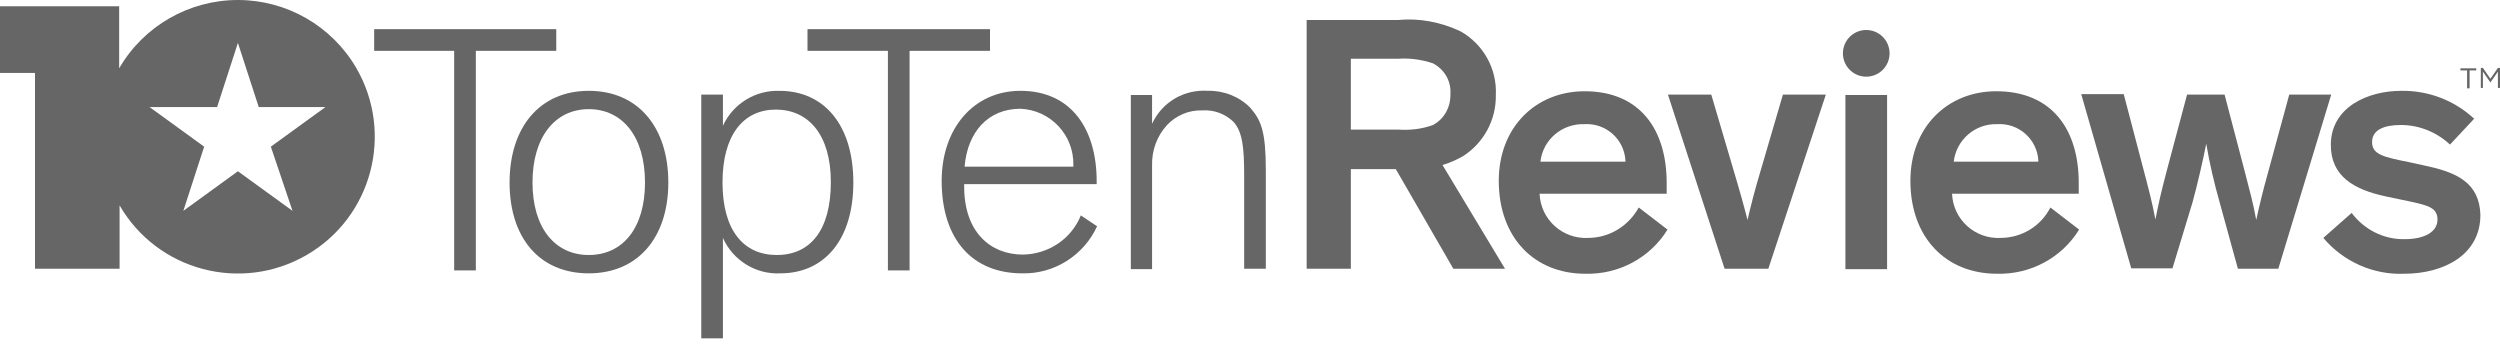 <svg width="152" height="21" viewBox="0 0 152 21" fill="none" xmlns="http://www.w3.org/2000/svg">
<g opacity="0.6">
<path d="M150.151 5.37H149.999V4.281H149.594V4.154H150.556V4.281H150.151V5.37Z" fill="black"/>
<path d="M151.417 5.016L150.961 4.357V5.345H150.834V4.129H150.961L151.417 4.788L151.873 4.129H151.999V5.345H151.873V4.357L151.417 5.016Z" fill="black"/>
<path d="M106.806 11.197C106.477 12.362 106.249 13.375 106.249 13.375C106.249 13.375 105.995 12.362 105.666 11.247L104.045 5.75H101.41L104.855 16.339H107.515L111.011 5.75H108.402L106.806 11.197Z" fill="black"/>
<path d="M47.399 5.523C45.93 5.472 44.562 6.308 43.954 7.651V5.751H42.637V20.571H43.954V14.465C44.562 15.833 45.955 16.695 47.45 16.619C50.085 16.619 51.883 14.617 51.883 11.096C51.883 7.575 50.085 5.523 47.399 5.523ZM47.222 15.504C45.195 15.504 43.929 13.984 43.929 11.096C43.929 8.208 45.195 6.663 47.171 6.663C49.147 6.663 50.515 8.183 50.515 11.071C50.515 13.959 49.299 15.504 47.222 15.504Z" fill="black"/>
<path d="M121.624 14.465C120.079 14.541 118.762 13.351 118.686 11.805V11.78H126.387C126.387 11.602 126.387 11.324 126.387 11.121C126.387 7.879 124.766 5.548 121.371 5.548C118.407 5.548 116.152 7.727 116.152 10.995C116.152 14.415 118.28 16.644 121.422 16.644C123.448 16.695 125.348 15.681 126.412 13.959L124.664 12.616C124.082 13.756 122.916 14.465 121.624 14.465ZM121.447 7.549C122.739 7.473 123.854 8.461 123.93 9.753C123.93 9.779 123.93 9.804 123.93 9.829H118.787C118.939 8.512 120.079 7.499 121.447 7.549Z" fill="black"/>
<path d="M139.18 5.775L137.939 10.335C137.559 11.703 137.407 12.337 137.179 13.375C136.976 12.286 136.824 11.754 136.47 10.386L135.254 5.75H132.974L131.758 10.31C131.428 11.551 131.251 12.311 131.048 13.35C130.846 12.261 130.618 11.425 130.339 10.361L129.123 5.725H126.539L129.579 16.314H132.087L133.303 12.311C133.607 11.197 133.936 9.778 134.139 8.739C134.342 9.93 134.62 11.121 134.95 12.286L136.064 16.339H138.522L141.739 5.75H139.18V5.775Z" fill="black"/>
<path d="M33.821 1.773H22.75V3.091H27.614V16.441H28.931V3.091H33.821V1.773Z" fill="black"/>
<path d="M147.718 10.133L146.451 9.854C144.931 9.55 144.222 9.398 144.222 8.638C144.222 7.878 144.982 7.6 145.97 7.6C147.084 7.6 148.148 8.03 148.959 8.79L150.428 7.22C149.238 6.105 147.642 5.497 145.995 5.522C143.968 5.522 141.714 6.51 141.714 8.816C141.714 10.741 143.158 11.526 145.007 11.932L146.578 12.261C147.591 12.489 148.199 12.616 148.199 13.35C148.199 14.085 147.439 14.541 146.198 14.541C144.931 14.566 143.74 13.958 142.98 12.945L141.258 14.465C142.474 15.909 144.298 16.72 146.172 16.644C148.604 16.644 150.808 15.478 150.808 13.072C150.758 11.121 149.364 10.513 147.718 10.133Z" fill="black"/>
<path d="M14.465 0C11.501 0 8.74 1.571 7.245 4.155V0.38H0V4.433H2.128V16.34H7.271V12.489C9.576 16.467 14.668 17.809 18.645 15.504C22.623 13.199 23.965 8.107 21.66 4.129C20.165 1.571 17.429 0 14.465 0ZM17.784 12.819L14.465 10.412L11.147 12.819L12.413 8.917L9.095 6.511H13.199L14.465 2.609L15.732 6.511H19.785L16.467 8.917L17.784 12.819Z" fill="black"/>
<path d="M35.796 5.522C32.806 5.522 30.982 7.752 30.982 11.096C30.982 14.44 32.781 16.619 35.796 16.619C38.785 16.619 40.634 14.44 40.634 11.096C40.634 7.752 38.81 5.522 35.796 5.522ZM35.796 15.504C33.744 15.504 32.376 13.857 32.376 11.096C32.376 8.334 33.744 6.637 35.796 6.637C37.848 6.637 39.216 8.309 39.216 11.096C39.216 13.857 37.873 15.504 35.796 15.504Z" fill="black"/>
<path d="M114.735 5.775H112.201V16.365H114.735V5.775Z" fill="black"/>
<path d="M96.546 14.465C95.001 14.541 93.684 13.351 93.608 11.805V11.78H101.334C101.334 11.602 101.334 11.324 101.334 11.121C101.334 7.879 99.713 5.548 96.344 5.548C93.38 5.548 91.125 7.727 91.125 10.995C91.125 14.415 93.253 16.644 96.394 16.644C98.421 16.695 100.321 15.681 101.385 13.959L99.637 12.616C99.004 13.756 97.838 14.465 96.546 14.465ZM96.344 7.549C97.636 7.473 98.75 8.461 98.826 9.753C98.826 9.779 98.826 9.804 98.826 9.829H93.658C93.81 8.487 94.976 7.499 96.344 7.549Z" fill="black"/>
<path d="M88.945 9.5C90.212 8.689 90.972 7.296 90.947 5.776C91.023 4.18 90.187 2.685 88.793 1.9C87.603 1.342 86.285 1.089 84.993 1.216H79.445V16.34H82.131V10.285H84.867L88.363 16.34H91.504L87.704 10.032C88.135 9.905 88.54 9.728 88.945 9.5ZM87.121 7.6C86.437 7.853 85.703 7.929 84.993 7.878H82.131V3.572H84.993C85.728 3.521 86.437 3.622 87.121 3.85C87.805 4.205 88.236 4.914 88.185 5.7C88.211 6.51 87.805 7.245 87.121 7.6Z" fill="black"/>
<path d="M62.194 15.479C60.218 15.479 58.622 14.111 58.622 11.349V11.197H66.678V11.02C66.678 7.878 65.158 5.522 62.042 5.522C59.205 5.522 57.254 7.802 57.254 10.995C57.254 14.592 59.154 16.619 62.143 16.619C64.094 16.669 65.893 15.529 66.703 13.756L65.715 13.097C65.133 14.541 63.739 15.453 62.194 15.479ZM62.042 6.612C63.866 6.688 65.31 8.208 65.259 10.057C65.259 10.082 65.259 10.108 65.259 10.133H58.647C58.825 8.005 60.091 6.612 62.042 6.612Z" fill="black"/>
<path d="M113.467 4.662C114.251 4.662 114.886 4.026 114.886 3.243C114.886 2.459 114.251 1.824 113.467 1.824C112.684 1.824 112.049 2.459 112.049 3.243C112.049 4.026 112.684 4.662 113.467 4.662Z" fill="black"/>
<path d="M60.192 1.773H49.096V3.091H53.985V16.441H55.302V3.091H60.192V1.773Z" fill="black"/>
<path d="M73.441 5.522C71.997 5.421 70.654 6.206 70.046 7.524V5.776H68.754V16.365H70.046V10.057C70.021 9.145 70.35 8.258 70.958 7.6C71.515 7.017 72.275 6.688 73.086 6.713C73.795 6.662 74.479 6.916 74.986 7.397C75.543 8.005 75.645 8.968 75.645 10.64V16.34H76.962V10.361C76.962 8.005 76.683 7.321 76.025 6.561C75.366 5.877 74.403 5.497 73.441 5.522Z" fill="black"/>
</g>
</svg>